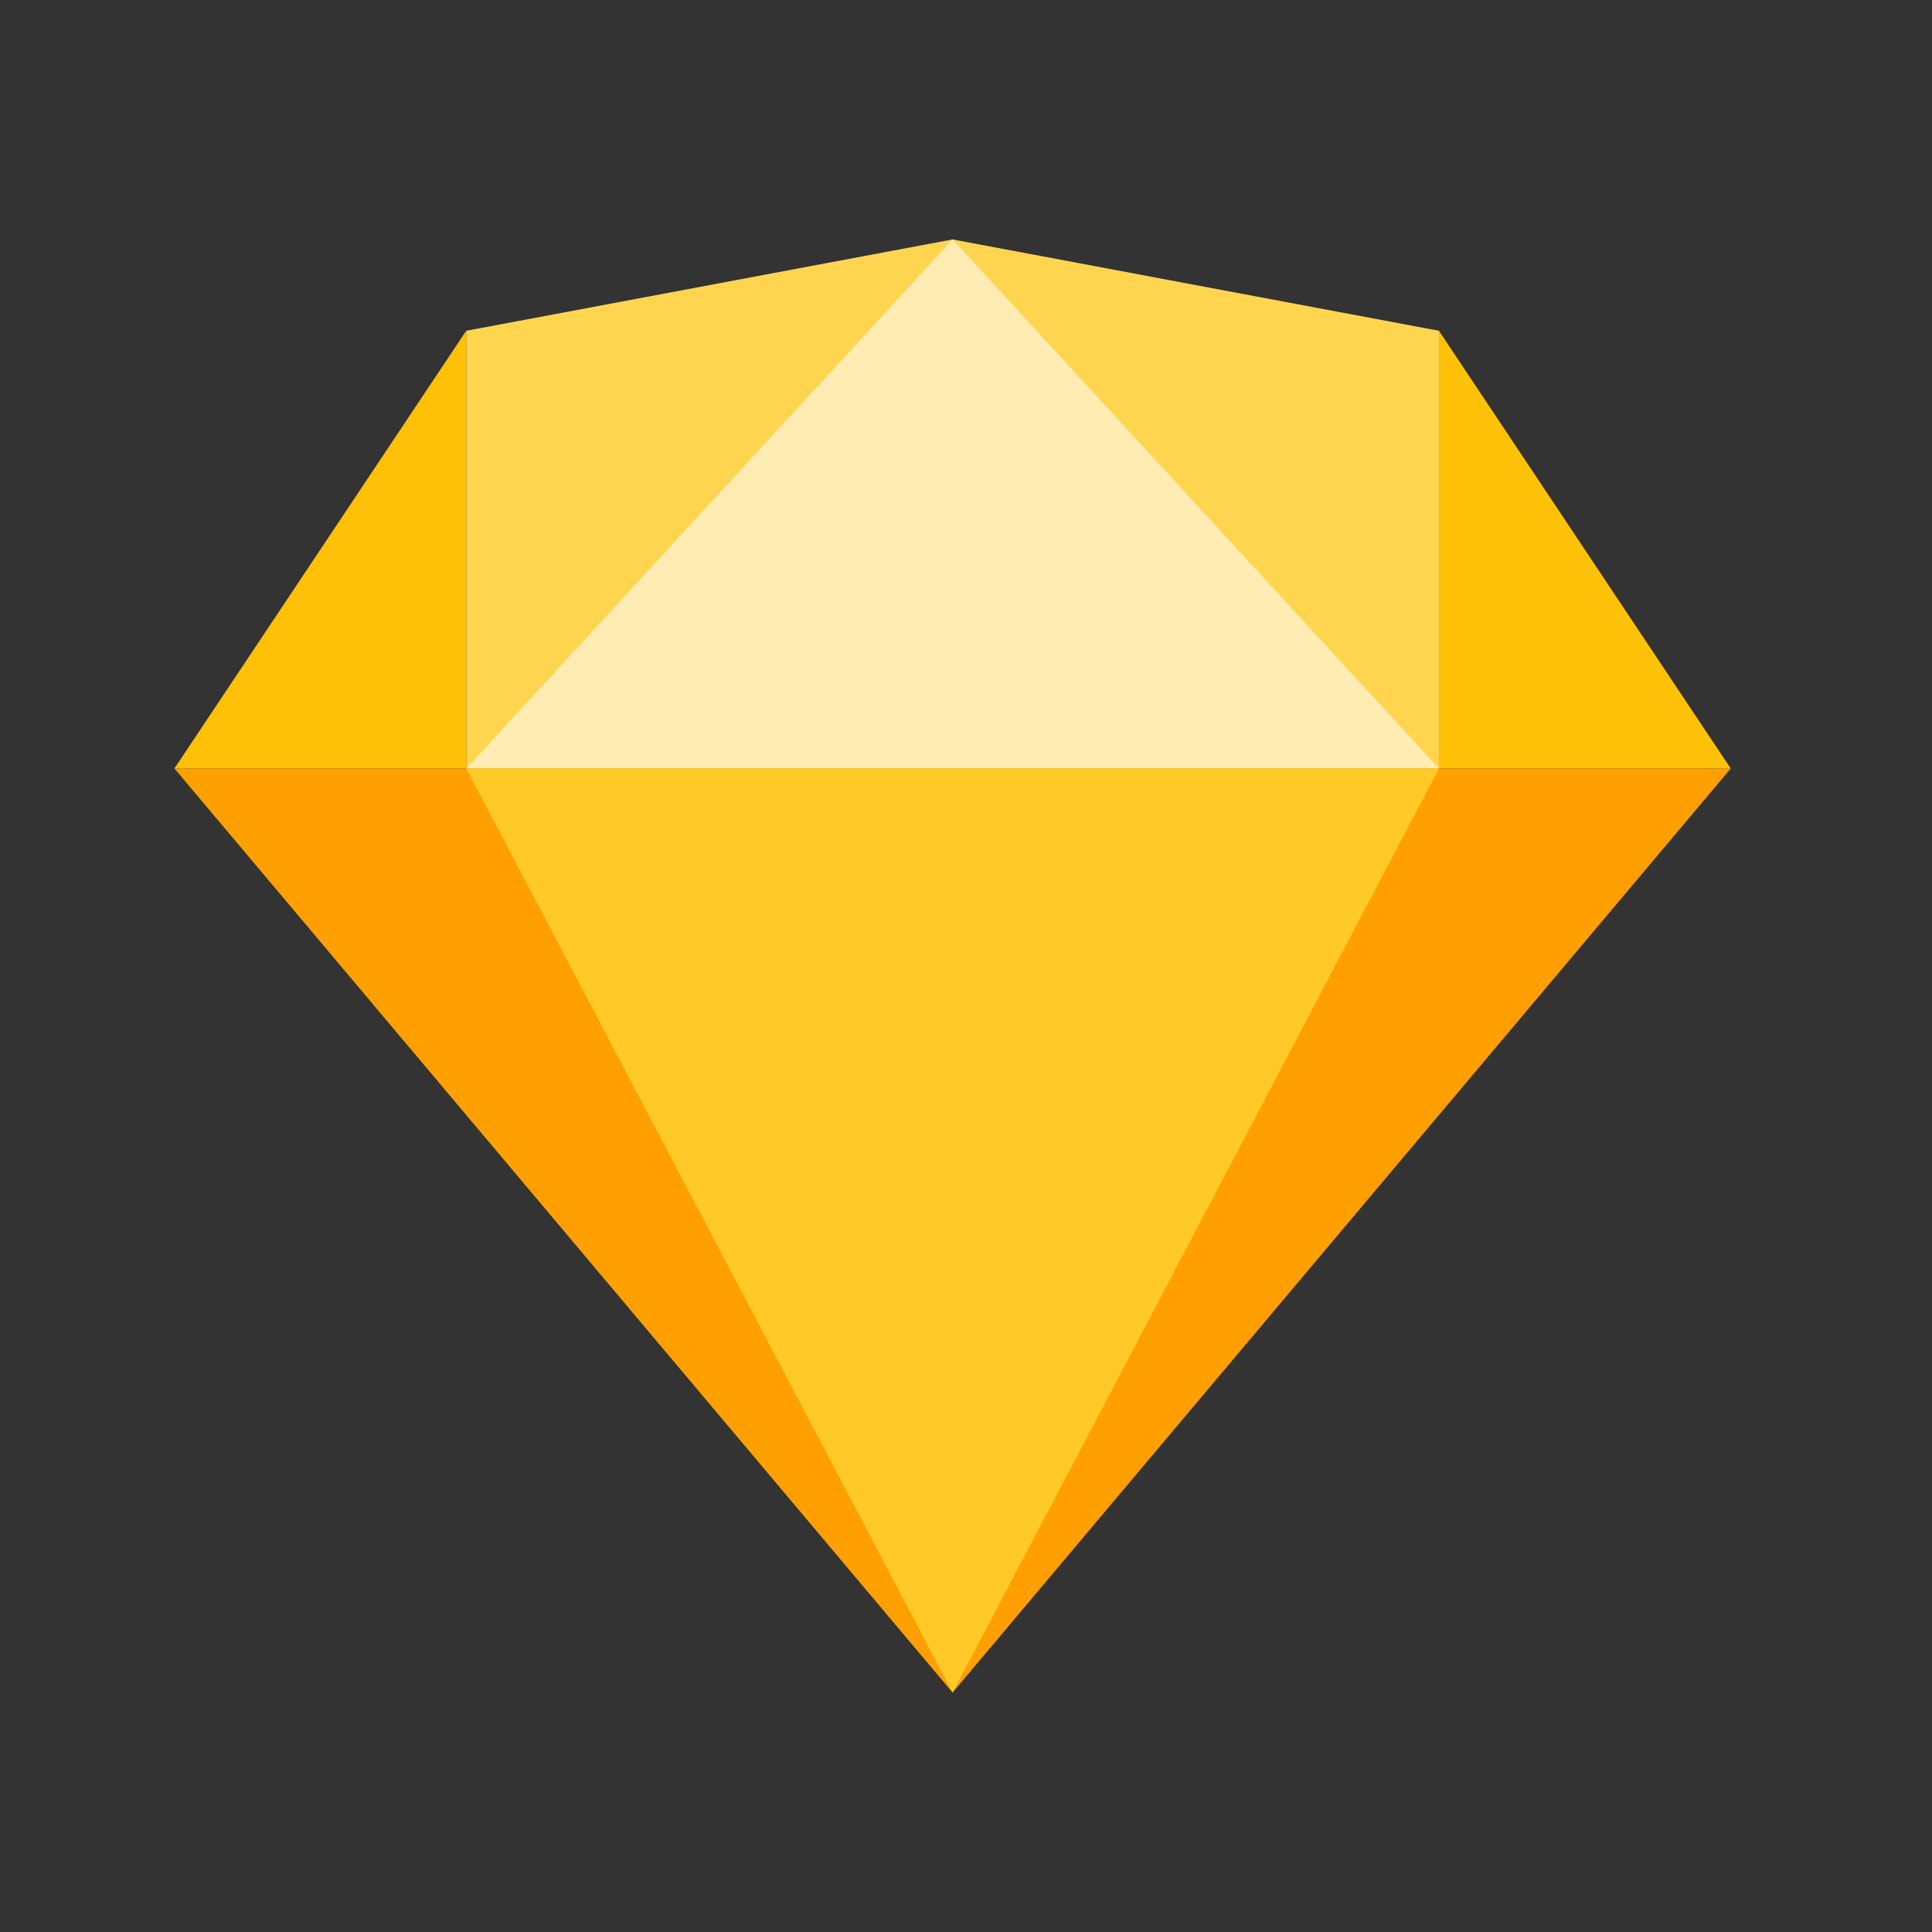 <svg width="72" height="72" viewBox="0 0 72 72" fill="none" xmlns="http://www.w3.org/2000/svg">
<rect x="0" y="0" width="72" height="72" fill="#333333" stroke="none"/>
<g clip-path="url(#clip0_5870_44845)">
<path d="M17.375 28.64V12.327L35.5 8.923L53.625 12.327V28.64H17.375Z" fill="#FFD54F"/>
<path d="M17.375 28.64L35.5 8.923L53.625 28.64H17.375Z" fill="#FFECB3"/>
<path d="M6.5 28.639L35.5 63.077L64.5 28.639H6.5Z" fill="#FFA000"/>
<path d="M17.375 28.639L35.5 63.077L53.625 28.639H17.375Z" fill="#FFCA28"/>
<path d="M6.5 28.639L17.375 12.327V28.639H6.5Z" fill="#FFC107"/>
<path d="M53.625 12.327V28.639H64.5L53.625 12.327Z" fill="#FFC107"/>
</g>
<defs>
<clipPath id="clip0_5870_44845">
<rect width="58" height="58" fill="white" transform="translate(6.5 7)"/>
</clipPath>
</defs>
</svg>
